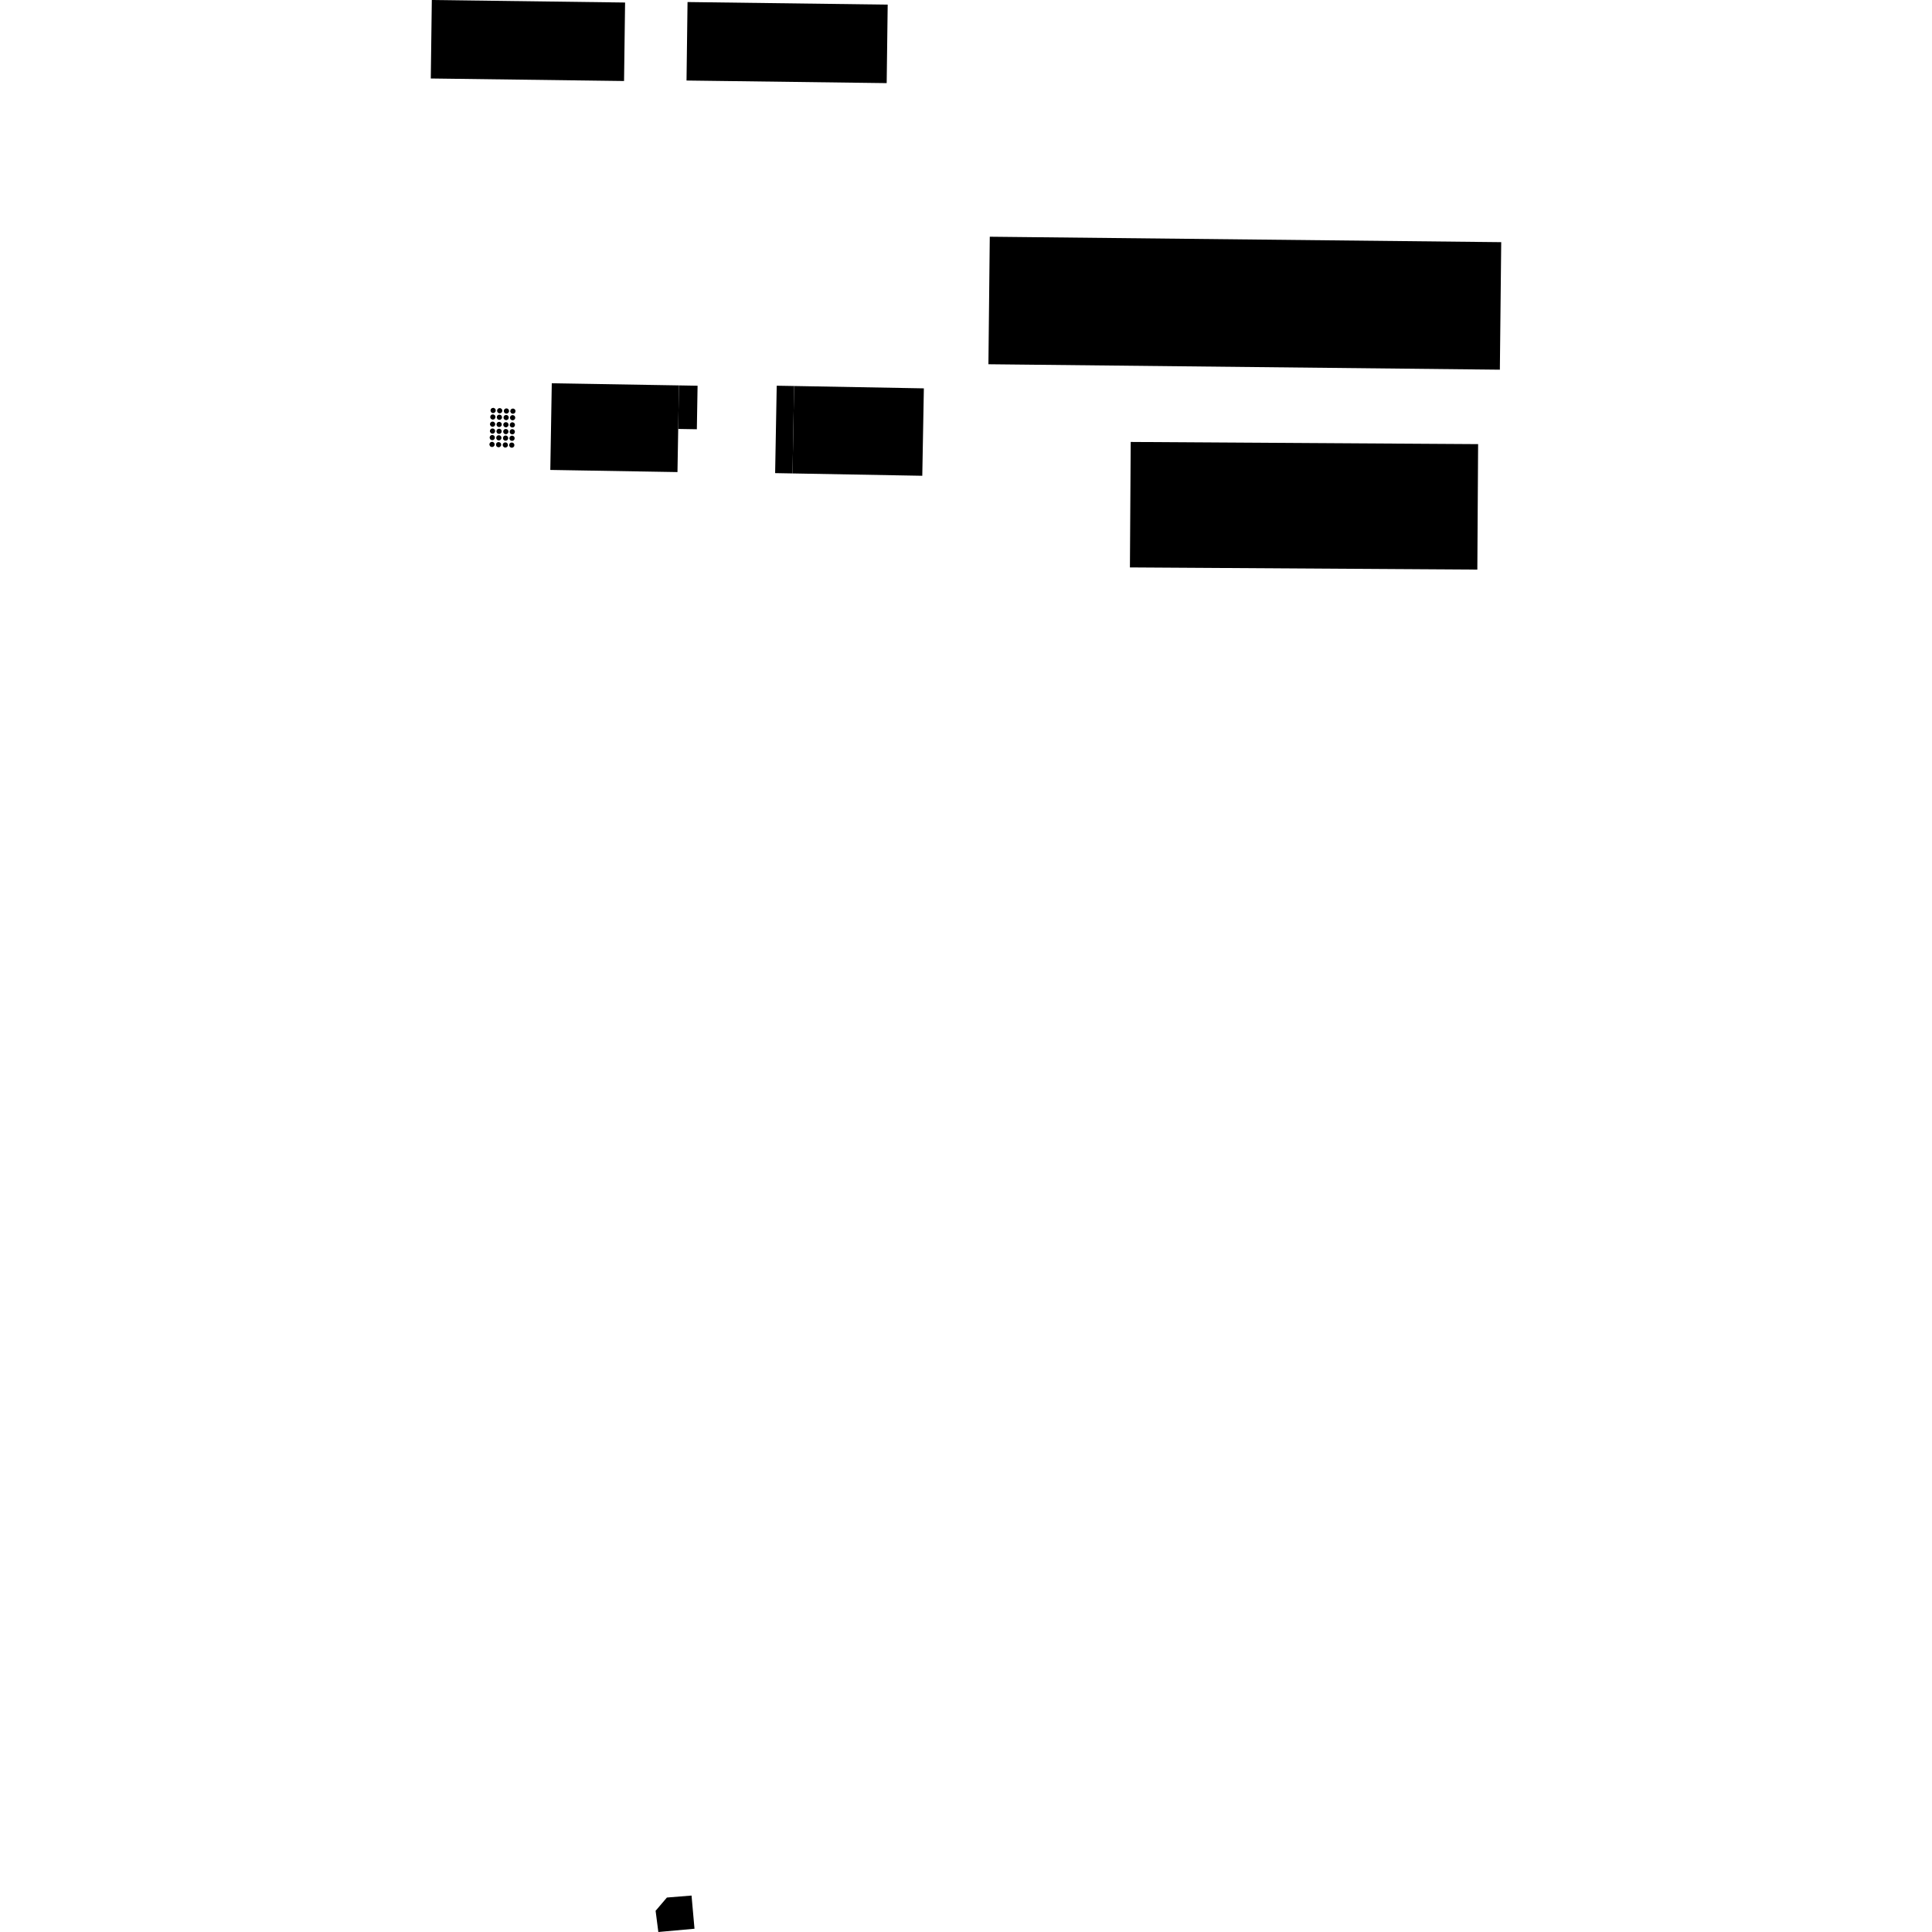 <?xml version="1.0" encoding="utf-8" standalone="no"?>
<!DOCTYPE svg PUBLIC "-//W3C//DTD SVG 1.1//EN"
  "http://www.w3.org/Graphics/SVG/1.1/DTD/svg11.dtd">
<!-- Created with matplotlib (https://matplotlib.org/) -->
<svg height="288pt" version="1.1" viewBox="0 0 288 288" width="288pt" xmlns="http://www.w3.org/2000/svg" xmlns:xlink="http://www.w3.org/1999/xlink">
 <defs>
  <style type="text/css">
*{stroke-linecap:butt;stroke-linejoin:round;}
  </style>
 </defs>
 <g id="figure_1">
  <g id="patch_1">
   <path d="M 0 288 
L 288 288 
L 288 0 
L 0 0 
z
" style="fill:none;opacity:0;"/>
  </g>
  <g id="axes_1">
   <g id="PatchCollection_1">
    <path clip-path="url(#p64ca81ad62)" d="M 103.086 282.567 
L 99.415 282.863 
L 97.729 284.839 
L 98.138 288 
L 103.528 287.514 
L 103.086 282.567 
"/>
    <path clip-path="url(#p64ca81ad62)" d="M 132.327 0.691 
L 102.49 0.304 
L 102.339 12.004 
L 132.176 12.391 
L 132.327 0.691 
"/>
    <path clip-path="url(#p64ca81ad62)" d="M 93.18 0.376 
L 64.37 0 
L 64.216 11.7 
L 93.026 12.076 
L 93.18 0.376 
"/>
    <path clip-path="url(#p64ca81ad62)" d="M 168.553 65.881 
L 220.34 66.205 
L 220.224 84.91 
L 168.436 84.584 
L 168.553 65.881 
"/>
    <path clip-path="url(#p64ca81ad62)" d="M 147.544 35.288 
L 223.784 36.099 
L 223.582 55.109 
L 147.342 54.298 
L 147.544 35.288 
"/>
    <path clip-path="url(#p64ca81ad62)" d="M 118.377 57.542 
L 115.784 57.498 
L 115.548 70.527 
L 118.141 70.574 
L 118.377 57.542 
"/>
    <path clip-path="url(#p64ca81ad62)" d="M 101.209 57.451 
L 103.988 57.5 
L 103.878 63.988 
L 101.099 63.942 
L 101.209 57.451 
"/>
    <path clip-path="url(#p64ca81ad62)" d="M 118.377 57.542 
L 137.718 57.892 
L 137.483 70.923 
L 118.141 70.574 
L 118.377 57.542 
"/>
    <path clip-path="url(#p64ca81ad62)" d="M 82.253 57.134 
L 101.209 57.451 
L 101.099 63.942 
L 100.99 70.372 
L 82.033 70.052 
L 82.253 57.134 
"/>
    <path clip-path="url(#p64ca81ad62)" d="M 73.309 66.644 
L 73.541 66.595 
L 73.704 66.421 
L 73.739 66.189 
L 73.634 65.976 
L 73.417 65.858 
L 73.172 65.892 
L 72.994 66.061 
L 72.951 66.315 
L 73.075 66.541 
L 73.309 66.644 
"/>
    <path clip-path="url(#p64ca81ad62)" d="M 76.256 66.748 
L 76.489 66.697 
L 76.649 66.523 
L 76.684 66.291 
L 76.579 66.078 
L 76.362 65.962 
L 76.117 65.994 
L 75.939 66.163 
L 75.898 66.417 
L 76.02 66.643 
L 76.256 66.748 
"/>
    <path clip-path="url(#p64ca81ad62)" d="M 74.288 66.682 
L 74.52 66.631 
L 74.681 66.46 
L 74.716 66.225 
L 74.611 66.014 
L 74.394 65.896 
L 74.148 65.928 
L 73.97 66.099 
L 73.929 66.351 
L 74.051 66.577 
L 74.288 66.682 
"/>
    <path clip-path="url(#p64ca81ad62)" d="M 75.624 66.596 
L 75.724 66.381 
L 75.682 66.147 
L 75.515 65.981 
L 75.282 65.936 
L 75.057 66.038 
L 74.936 66.253 
L 74.966 66.497 
L 75.144 66.683 
L 75.4 66.722 
L 75.624 66.596 
"/>
    <path clip-path="url(#p64ca81ad62)" d="M 73.347 65.624 
L 73.579 65.573 
L 73.742 65.399 
L 73.775 65.167 
L 73.67 64.954 
L 73.453 64.836 
L 73.209 64.87 
L 73.029 65.039 
L 72.988 65.293 
L 73.11 65.519 
L 73.347 65.624 
"/>
    <path clip-path="url(#p64ca81ad62)" d="M 76.292 65.726 
L 76.524 65.675 
L 76.687 65.501 
L 76.722 65.269 
L 76.617 65.056 
L 76.4 64.94 
L 76.154 64.972 
L 75.976 65.143 
L 75.933 65.395 
L 76.056 65.621 
L 76.292 65.726 
"/>
    <path clip-path="url(#p64ca81ad62)" d="M 74.323 65.66 
L 74.556 65.609 
L 74.719 65.438 
L 74.754 65.203 
L 74.649 64.992 
L 74.43 64.874 
L 74.186 64.908 
L 74.006 65.077 
L 73.965 65.331 
L 74.087 65.557 
L 74.323 65.66 
"/>
    <path clip-path="url(#p64ca81ad62)" d="M 75.661 65.574 
L 75.76 65.359 
L 75.72 65.125 
L 75.553 64.959 
L 75.318 64.914 
L 75.095 65.016 
L 74.974 65.231 
L 75.002 65.475 
L 75.18 65.661 
L 75.436 65.7 
L 75.661 65.574 
"/>
    <path clip-path="url(#p64ca81ad62)" d="M 73.382 64.653 
L 73.614 64.602 
L 73.777 64.429 
L 73.812 64.196 
L 73.707 63.983 
L 73.49 63.865 
L 73.245 63.899 
L 73.067 64.068 
L 73.024 64.322 
L 73.148 64.548 
L 73.382 64.653 
"/>
    <path clip-path="url(#p64ca81ad62)" d="M 76.329 64.755 
L 76.562 64.704 
L 76.722 64.531 
L 76.757 64.298 
L 76.652 64.085 
L 76.435 63.969 
L 76.19 64.001 
L 76.012 64.172 
L 75.969 64.424 
L 76.093 64.65 
L 76.329 64.755 
"/>
    <path clip-path="url(#p64ca81ad62)" d="M 74.359 64.689 
L 74.591 64.638 
L 74.754 64.467 
L 74.789 64.232 
L 74.684 64.021 
L 74.467 63.904 
L 74.221 63.937 
L 74.043 64.106 
L 74 64.361 
L 74.124 64.586 
L 74.359 64.689 
"/>
    <path clip-path="url(#p64ca81ad62)" d="M 75.697 64.603 
L 75.797 64.388 
L 75.755 64.155 
L 75.588 63.988 
L 75.355 63.943 
L 75.13 64.045 
L 75.009 64.26 
L 75.039 64.504 
L 75.217 64.69 
L 75.471 64.729 
L 75.697 64.603 
"/>
    <path clip-path="url(#p64ca81ad62)" d="M 73.393 63.631 
L 73.625 63.58 
L 73.788 63.406 
L 73.823 63.174 
L 73.718 62.961 
L 73.501 62.845 
L 73.255 62.877 
L 73.077 63.048 
L 73.035 63.3 
L 73.159 63.526 
L 73.393 63.631 
"/>
    <path clip-path="url(#p64ca81ad62)" d="M 76.34 63.733 
L 76.572 63.682 
L 76.733 63.511 
L 76.768 63.276 
L 76.663 63.063 
L 76.446 62.947 
L 76.201 62.979 
L 76.023 63.15 
L 75.98 63.402 
L 76.104 63.628 
L 76.34 63.733 
"/>
    <path clip-path="url(#p64ca81ad62)" d="M 74.37 63.667 
L 74.602 63.616 
L 74.765 63.445 
L 74.8 63.21 
L 74.695 62.999 
L 74.478 62.881 
L 74.232 62.915 
L 74.054 63.084 
L 74.011 63.338 
L 74.135 63.564 
L 74.37 63.667 
"/>
    <path clip-path="url(#p64ca81ad62)" d="M 75.708 63.581 
L 75.808 63.366 
L 75.766 63.135 
L 75.599 62.966 
L 75.366 62.921 
L 75.141 63.023 
L 75.02 63.238 
L 75.05 63.482 
L 75.228 63.668 
L 75.482 63.707 
L 75.708 63.581 
"/>
    <path clip-path="url(#p64ca81ad62)" d="M 73.431 62.558 
L 73.664 62.507 
L 73.824 62.335 
L 73.86 62.1 
L 73.755 61.888 
L 73.537 61.772 
L 73.292 61.803 
L 73.114 61.975 
L 73.073 62.227 
L 73.195 62.453 
L 73.431 62.558 
"/>
    <path clip-path="url(#p64ca81ad62)" d="M 76.376 62.66 
L 76.609 62.609 
L 76.772 62.437 
L 76.807 62.202 
L 76.702 61.992 
L 76.483 61.874 
L 76.239 61.908 
L 76.059 62.077 
L 76.018 62.331 
L 76.14 62.557 
L 76.376 62.66 
"/>
    <path clip-path="url(#p64ca81ad62)" d="M 74.408 62.594 
L 74.64 62.545 
L 74.803 62.371 
L 74.836 62.139 
L 74.731 61.926 
L 74.514 61.808 
L 74.27 61.842 
L 74.09 62.011 
L 74.049 62.265 
L 74.171 62.491 
L 74.408 62.594 
"/>
    <path clip-path="url(#p64ca81ad62)" d="M 75.746 62.508 
L 75.844 62.293 
L 75.802 62.061 
L 75.636 61.893 
L 75.402 61.85 
L 75.177 61.952 
L 75.058 62.165 
L 75.086 62.409 
L 75.264 62.594 
L 75.52 62.634 
L 75.746 62.508 
"/>
    <path clip-path="url(#p64ca81ad62)" d="M 73.474 61.583 
L 73.707 61.532 
L 73.869 61.358 
L 73.904 61.126 
L 73.799 60.913 
L 73.58 60.797 
L 73.337 60.829 
L 73.157 61 
L 73.116 61.252 
L 73.238 61.478 
L 73.474 61.583 
"/>
    <path clip-path="url(#p64ca81ad62)" d="M 74.451 61.619 
L 74.683 61.568 
L 74.846 61.397 
L 74.881 61.162 
L 74.776 60.951 
L 74.559 60.833 
L 74.313 60.867 
L 74.135 61.036 
L 74.092 61.29 
L 74.214 61.516 
L 74.451 61.619 
"/>
    <path clip-path="url(#p64ca81ad62)" d="M 75.789 61.533 
L 75.889 61.318 
L 75.847 61.086 
L 75.681 60.918 
L 75.447 60.873 
L 75.222 60.975 
L 75.101 61.19 
L 75.131 61.434 
L 75.309 61.62 
L 75.563 61.659 
L 75.789 61.533 
"/>
    <path clip-path="url(#p64ca81ad62)" d="M 76.419 61.685 
L 76.652 61.634 
L 76.814 61.462 
L 76.85 61.228 
L 76.745 61.015 
L 76.527 60.899 
L 76.282 60.931 
L 76.104 61.102 
L 76.061 61.354 
L 76.185 61.58 
L 76.419 61.685 
"/>
   </g>
  </g>
 </g>
 <defs>
  <clipPath id="p64ca81ad62">
   <rect height="288" width="159.567" x="64.216" y="0"/>
  </clipPath>
 </defs>
</svg>
